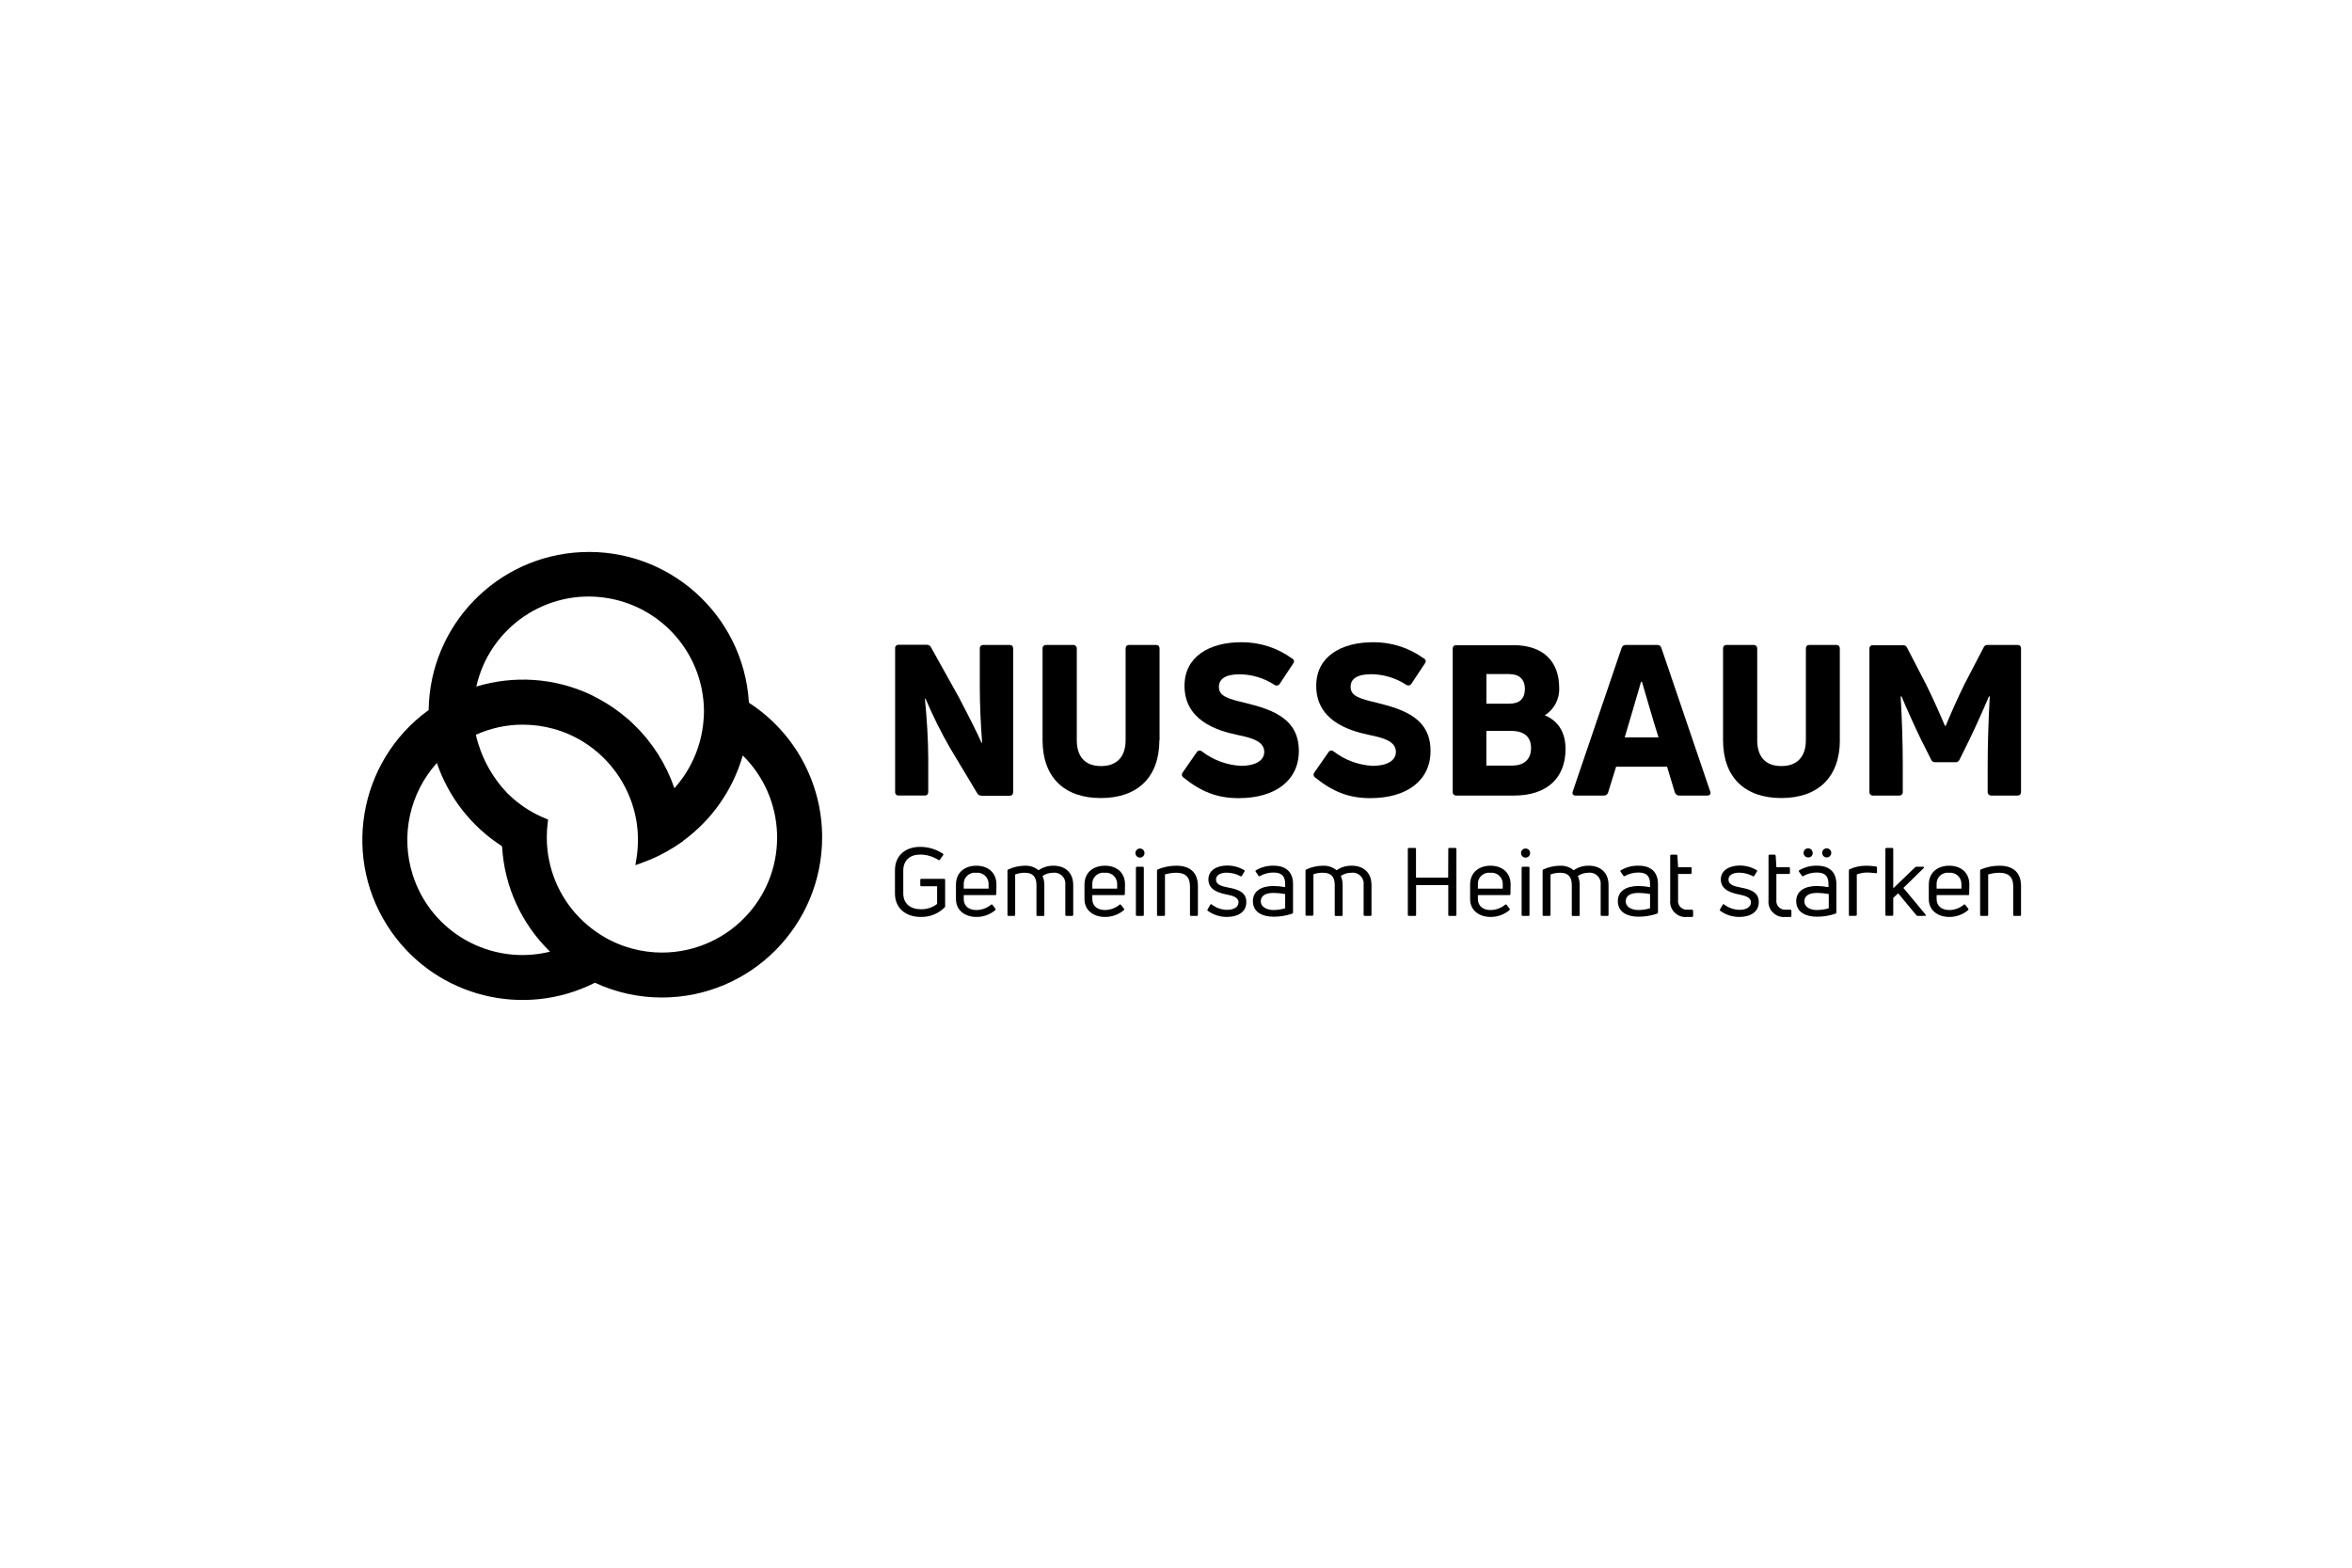 <?xml version="1.0" encoding="UTF-8"?>
<svg id="Logo" xmlns="http://www.w3.org/2000/svg" version="1.1" viewBox="0 0 300 200">
  <defs>
    <style>
      .cls-1 {
        fill: #000;
        stroke-width: 0px;
      }
    </style>
  </defs>
  <g id="Place_the_logo_here" data-name="Place the logo here">
    <g>
      <path class="cls-1" d="M140.416,101.813c4.708,0,7.465-2.688,7.465-7.389l.023.012v-11.673c0-.325-.163-.482-.453-.482h-3.425c-.296,0-.453.157-.453.482v11.661c0,2.177-1.161,3.309-3.134,3.309s-3.094-1.132-3.094-3.309v-11.661c.027-.239-.144-.455-.383-.482-.033-.004-.066-.004-.099,0h-3.401c-.231-.035-.447.125-.482.356-.006.042-.006.084,0,.125v11.661c0,4.702,2.728,7.389,7.436,7.389Z"/>
      <path class="cls-1" d="M158.869,89.681c-2.27-.54-3.396-.859-3.396-2.043,0-.969.749-1.614,2.647-1.614,1.578.018,3.118.485,4.441,1.347.206.152.497.109.649-.098.008-.012.016-.023.024-.036l1.707-2.583c.154-.155.152-.405-.002-.558-.038-.037-.082-.066-.131-.086-1.879-1.368-4.148-2.096-6.472-2.078-4.063,0-7.25,1.823-7.25,5.561,0,4.353,4.017,5.694,6.716,6.257,1.846.377,3.454.807,3.454,2.177,0,1.161-1.231,1.776-2.972,1.776-1.806-.094-3.541-.736-4.975-1.84-.165-.161-.43-.157-.591.008-.02.021-.038.043-.053.068l-1.817,2.612c-.153.181-.131.452.05.605.017.014.035.027.054.039,2.275,1.823,4.307,2.629,7.035,2.629,4.684,0,7.68-2.258,7.68-6.019,0-3.976-3.076-5.224-6.797-6.124Z"/>
      <path class="cls-1" d="M199.687,95.555c0-2.095-.906-3.576-2.647-4.301,1.205-.753,1.907-2.099,1.834-3.518,0-3.442-2.142-5.427-5.805-5.427h-7.291c-.231-.035-.447.125-.482.356-.006.042-.006.084,0,.125v18.215c-.034.235.129.453.363.487.039.006.079.006.119,0h7.354c4.174,0,6.553-2.229,6.553-5.938ZM189.593,85.995h2.902c1.254,0,2.003.644,2.003,1.881v.017c0,1.318-.749,1.881-2.003,1.881h-2.902v-3.779ZM192.849,97.674h-3.262v-4.429h3.158c1.794,0,2.542.882,2.542,2.171,0,1.561-.993,2.258-2.438,2.258Z"/>
      <path class="cls-1" d="M257.333,82.28h-3.802c-.236-.019-.456.124-.534.348l-2.432,4.673c-.801,1.614-1.956,4.22-2.38,5.294h-.11c-.441-1.074-1.602-3.698-2.409-5.294l-2.403-4.644c-.085-.219-.3-.359-.534-.348h-3.802c-.232-.035-.447.125-.482.356-.006.042-.006.084,0,.125v18.215c-.034.235.128.453.363.487.039.006.079.006.119,0h3.291c.235.031.451-.134.482-.369.005-.039.005-.079,0-.118v-3.547c0-2.444-.104-5.805-.267-8.597l.104-.029c.511,1.236,1.579,3.628,2.438,5.404l1.335,2.659c.077.225.297.369.534.348h2.571c.235.015.452-.127.534-.348l1.312-2.659c.853-1.776,1.921-4.168,2.432-5.404l.104.029c-.157,2.821-.267,6.153-.267,8.597v3.547c-.027.242.148.46.39.487.031.003.061.004.092,0h3.32c.29,0,.453-.163.453-.488v-18.244c0-.325-.163-.482-.453-.482Z"/>
      <path class="cls-1" d="M234.671,82.762c0-.325-.163-.482-.453-.482h-3.419c-.296,0-.459.157-.459.482v11.661c0,2.177-1.161,3.309-3.129,3.309s-3.076-1.132-3.076-3.309v-11.661c.027-.239-.144-.455-.383-.482-.033-.004-.066-.004-.098,0h-3.396c-.231-.035-.447.125-.482.356-.006.042-.006.084,0,.125v11.661c0,4.702,2.728,7.389,7.436,7.389s7.465-2.688,7.465-7.389h-.006v-11.661Z"/>
      <path class="cls-1" d="M211.911,82.658c-.061-.227-.27-.383-.505-.377h-4.063c-.232.002-.437.155-.505.377l-6.223,18.296c-.11.325,0,.54.372.54h3.599c.251.005.472-.163.534-.406l1.016-3.274h6.501l.987,3.274c.079.252.317.418.58.406h3.558c.348,0,.505-.215.371-.54l-6.223-18.296ZM207.233,94.075c.72-2.362,1.55-5.294,2.084-7.093h.116c.534,1.799,1.364,4.731,2.113,7.093h-4.313Z"/>
      <path class="cls-1" d="M125.219,101.517h3.558c.29,0,.453-.163.453-.488v-18.267c0-.325-.163-.482-.453-.482h-3.32c-.231-.035-.447.125-.482.356-.006.042-.006.084,0,.125v4.812c0,2.229.11,4.754.296,7.175h-.081c-.58-1.341-1.741-3.599-2.862-5.747l-3.581-6.426c-.101-.201-.309-.325-.534-.319h-3.558c-.231-.035-.447.125-.482.356-.006.042-.006.084,0,.125v18.267c-.034.235.129.453.363.487.039.006.079.006.119,0h3.291c.296,0,.453-.163.453-.488v-4.214c0-2.368-.186-5.224-.424-7.662h.076c.911,2.145,1.948,4.235,3.105,6.257l3.483,5.805c.115.211.341.337.58.325Z"/>
      <path class="cls-1" d="M167.75,99.195c2.275,1.823,4.307,2.629,7.035,2.629,4.684,0,7.68-2.258,7.68-6.019v-.012c0-3.976-3.076-5.224-6.797-6.124-2.27-.54-3.396-.859-3.396-2.043,0-.969.749-1.614,2.647-1.614,1.578.018,3.118.485,4.441,1.347.199.152.483.114.635-.084.012-.016.023-.032.033-.049l1.712-2.583c.154-.155.152-.405-.002-.558-.038-.037-.082-.066-.131-.086-1.881-1.364-4.149-2.088-6.472-2.066-4.063,0-7.25,1.823-7.25,5.561,0,4.353,4.011,5.694,6.716,6.257,1.846.377,3.448.807,3.448,2.177,0,1.161-1.231,1.776-2.966,1.776-1.806-.094-3.541-.736-4.975-1.84-.165-.161-.43-.157-.591.008-.02.021-.038.043-.053.068l-1.817,2.612c-.153.181-.131.452.05.605.017.014.035.027.054.039Z"/>
      <path class="cls-1" d="M120.419,112.116h-2.902c-.008,0-.016,0-.024,0-.067.007-.116.067-.109.133v.679c0,.008,0,.016,0,.024.007.067.067.116.133.109h2.014v2.258c-.591.46-1.324.7-2.072.679-1.318,0-2.246-.702-2.246-2.026v-2.902c0-1.318.859-2.049,2.159-2.049.824.003,1.63.243,2.322.691.075.041.133.041.186-.035l.418-.58c.007-.008.013-.017.017-.026.031-.063.005-.14-.058-.171-.863-.564-1.872-.862-2.902-.859-1.77,0-3.204,1.01-3.204,2.995v2.937c0,1.991,1.486,3.007,3.291,3.007,1.144.028,2.25-.415,3.059-1.225.041-.041.06-.099.052-.157v-3.349s0-.008,0-.012c-.003-.07-.063-.125-.133-.122Z"/>
      <path class="cls-1" d="M124.534,110.444c-1.347,0-2.6.749-2.6,2.415v1.84c0,1.532,1.265,2.281,2.589,2.281.889.013,1.753-.296,2.432-.871.052-.064.064-.122,0-.197l-.354-.459c-.005-.009-.01-.017-.017-.024-.047-.053-.128-.057-.18-.01-.529.439-1.194.679-1.881.679-.906,0-1.596-.488-1.596-1.399v-.505h4.017c.087,0,.133-.052.133-.145l.023-1.19c0-1.666-1.219-2.415-2.566-2.415ZM126.096,113.37h-3.169v-.511c-.007-.094-.005-.188.006-.282.095-.776.802-1.328,1.578-1.233.085-.01.171-.012.256-.006.787.053,1.382.734,1.329,1.521v.511Z"/>
      <path class="cls-1" d="M134.35,110.444c-.672-.006-1.329.197-1.881.58-.489-.403-1.109-.609-1.741-.58-.73.006-1.45.167-2.113.47-.072.026-.117.098-.11.174v5.625c0,.008,0,.016,0,.024.007.067.067.116.134.109h.702c.099,0,.145-.046.145-.134v-5.154c.398-.144.819-.217,1.242-.215.993,0,1.474.517,1.474,1.55v3.831c0,.008,0,.016,0,.024.007.067.067.116.133.109h.737c.008,0,.016,0,.024,0,.067-.007.116-.067.109-.134v-3.808c.007-.399-.072-.795-.232-1.161.398-.272.87-.415,1.352-.412.113-.014.227-.014.34,0,.764.092,1.308.787,1.216,1.55v3.819c0,.087.052.134.151.134h.726c.008,0,.016,0,.024,0,.067-.007.116-.067.109-.134v-3.796c0-1.614-1.045-2.473-2.542-2.473Z"/>
      <path class="cls-1" d="M140.932,110.444c-1.352,0-2.606.749-2.606,2.415v1.84c0,1.532,1.265,2.281,2.595,2.281.889.012,1.753-.297,2.432-.871.006-.005.012-.011.018-.018.045-.055.037-.135-.018-.18l-.36-.459c-.005-.01-.012-.02-.019-.028-.046-.049-.123-.053-.172-.007-.529.438-1.194.678-1.881.679-.911,0-1.596-.488-1.596-1.399v-.505h4.017c.087,0,.134-.052.134-.145l.023-1.19c0-1.666-1.213-2.415-2.566-2.415ZM142.494,113.37h-3.169v-.511c-.008-.098-.006-.197.007-.295.099-.773.805-1.319,1.578-1.22.085-.01.171-.012.256-.006.787.053,1.382.734,1.329,1.521v.511Z"/>
      <path class="cls-1" d="M145.402,108.25c-.321,0-.58.26-.58.58s.26.581.58.581.58-.26.58-.581-.26-.58-.58-.58Z"/>
      <path class="cls-1" d="M145.762,110.578h-.726c-.01-.001-.021-.002-.031,0-.073.007-.127.072-.12.146v5.99c0,.087.052.134.151.134h.726c.008,0,.016,0,.024,0,.067-.007.116-.067.109-.134v-5.99s0-.008,0-.012c0-.074-.06-.133-.134-.133Z"/>
      <path class="cls-1" d="M150.034,110.444c-.809.001-1.609.161-2.357.47-.066.031-.106.101-.099.174v5.625c0,.008,0,.016,0,.024.007.067.066.116.133.109h.737c.099,0,.145-.046.145-.134v-5.154c.471-.141.96-.213,1.451-.215,1.091,0,1.741.482,1.741,1.741v3.628c-.001.01,0,.021,0,.031.01.067.072.112.139.102h.72c.099,0,.151-.046.151-.134v-3.651c0-1.852-1.12-2.618-2.763-2.618Z"/>
      <path class="cls-1" d="M156.698,113.236c-.871-.174-1.596-.354-1.596-1.022,0-.546.517-.882,1.376-.882.608.005,1.206.158,1.741.447.008.006.017.011.027.015.062.025.133-.005.159-.067l.331-.546c.011-.013.02-.028.024-.044.016-.059-.018-.12-.076-.136-.648-.38-1.385-.58-2.136-.58-1.254,0-2.415.546-2.415,1.782,0,1.405,1.509,1.747,2.391,1.927.691.134,1.451.348,1.451.975s-.627.969-1.451.969c-.71-.008-1.399-.246-1.962-.679-.087-.064-.151-.052-.197.035l-.331.581s-.007.009-.01.014c-.038.063-.018.145.045.183.708.509,1.56.78,2.432.772,1.44,0,2.496-.668,2.467-1.916,0-1.358-1.289-1.637-2.27-1.828Z"/>
      <path class="cls-1" d="M162.485,110.444c-.814-.03-1.62.18-2.316.604-.046.046-.035.093,0,.168l.36.511c.004.009.01.017.016.024.042.048.116.053.164.011.531-.299,1.132-.453,1.741-.447,1.068,0,1.474.493,1.474,1.474v.389c-.487-.087-.98-.136-1.474-.145-1.573,0-2.641.644-2.641,1.933,0,1.44,1.265,1.985,2.641,1.985.805.002,1.606-.13,2.368-.389.069-.019.116-.085.11-.157v-3.64c0-1.532-.935-2.322-2.444-2.322ZM163.925,115.877c-.479.141-.975.215-1.474.221-.946,0-1.637-.435-1.637-1.103s.517-1.08,1.637-1.08c.495.005.988.054,1.474.145v1.817Z"/>
      <path class="cls-1" d="M172.394,110.444c-.682-.014-1.351.19-1.91.58-.489-.401-1.109-.608-1.741-.58-.73.006-1.45.167-2.113.47-.07.029-.114.099-.11.174v5.601c-.001.01,0,.021,0,.031.01.067.072.112.139.102h.72c.099,0,.151-.046.151-.133v-5.155c.4-.137.82-.202,1.242-.192.998,0,1.474.517,1.474,1.55v3.831c-.001.01,0,.021,0,.031.01.067.072.112.139.102h.731c.01.002.021.002.031,0,.067-.007.115-.067.108-.134v-3.808c.007-.399-.072-.795-.232-1.161.395-.273.866-.417,1.347-.412.115-.015.232-.015.347-.001.764.093,1.308.787,1.215,1.551v3.819c0,.087.046.134.145.134h.726c.008,0,.016,0,.024,0,.067-.007.116-.067.109-.134v-3.796c0-1.614-1.039-2.473-2.542-2.473Z"/>
      <path class="cls-1" d="M185.634,108.175h-.76c-.099,0-.145.046-.145.133l-.012,3.663h-4.104v-3.663c0-.008,0-.016,0-.024-.007-.067-.067-.116-.133-.109h-.76c-.099,0-.151.046-.151.133v8.405c0,.087.052.134.151.134h.772c.008,0,.016,0,.024,0,.067-.007.116-.067.109-.134v-3.796h4.104v3.796c0,.087.046.134.145.134h.76c.008,0,.016,0,.024,0,.067-.007.116-.067.109-.134v-8.405c0-.008,0-.016,0-.024-.007-.067-.067-.116-.134-.109Z"/>
      <path class="cls-1" d="M190.115,110.444c-1.347,0-2.6.749-2.6,2.415v1.84c0,1.532,1.265,2.281,2.589,2.281.889.013,1.753-.296,2.432-.871.052-.064.064-.122,0-.197l-.354-.459c-.005-.009-.01-.017-.017-.024-.047-.053-.128-.057-.18-.01-.529.439-1.194.679-1.881.679-.906,0-1.596-.488-1.596-1.399v-.505h4.017c.087,0,.133-.052.133-.145l.023-1.19c0-1.666-1.219-2.415-2.566-2.415ZM191.677,113.37h-3.169v-.511c-.007-.094-.005-.188.006-.282.095-.776.802-1.328,1.578-1.233.085-.01.171-.012.256-.006.787.053,1.382.734,1.329,1.521v.511Z"/>
      <path class="cls-1" d="M194.956,110.578h-.726c-.008,0-.016,0-.024,0-.073.007-.128.072-.121.145v5.99c0,.087.046.134.145.134h.726c.008,0,.016,0,.024,0,.067-.007.116-.067.109-.134v-5.99c.001-.008.002-.016.001-.025-.004-.07-.064-.124-.135-.12Z"/>
      <path class="cls-1" d="M194.59,108.25c-.321,0-.58.26-.58.58s.26.581.58.581.58-.26.58-.581-.26-.58-.58-.58Z"/>
      <path class="cls-1" d="M202.63,110.444c-.68-.013-1.347.19-1.904.58-.489-.401-1.109-.608-1.741-.58-.73.006-1.45.167-2.113.47-.072.026-.117.098-.11.174v5.625c0,.008,0,.016,0,.024.007.067.067.116.134.109h.726c.099,0,.151-.046.151-.134v-5.154c.396-.144.815-.217,1.236-.215.998,0,1.474.517,1.474,1.55v3.831c0,.008,0,.016,0,.024.007.067.067.116.133.109h.737c.01.002.021.002.031,0,.067-.007.115-.067.108-.134v-3.808c.008-.4-.073-.797-.238-1.161.399-.272.87-.415,1.352-.412.115-.015.232-.015.347-.001.764.093,1.308.787,1.215,1.551v3.819c0,.087.046.134.145.134h.726c.008,0,.016,0,.024,0,.067-.007.116-.067.109-.134v-3.796c0-1.614-1.045-2.473-2.542-2.473Z"/>
      <path class="cls-1" d="M209.032,110.444c-.817-.032-1.624.178-2.322.604-.052.046-.035.093,0,.168l.354.511c.004.007.009.014.014.02.043.051.12.058.172.014.531-.299,1.132-.453,1.741-.447,1.068,0,1.474.493,1.474,1.474v.389c-.487-.087-.98-.136-1.474-.145-1.567,0-2.635.644-2.635,1.933,0,1.44,1.26,1.985,2.635,1.985.807.001,1.609-.13,2.374-.389.068-.021.113-.086.11-.157v-3.64c0-1.532-.935-2.322-2.444-2.322ZM210.466,115.877c-.479.142-.975.216-1.474.221-.946,0-1.631-.435-1.631-1.103s.517-1.08,1.631-1.08c.495.005.988.054,1.474.145v1.817Z"/>
      <path class="cls-1" d="M215.812,116.057h-.581c-.082.006-.165.004-.247-.008-.609-.088-1.031-.654-.943-1.263v-3.291h1.596c.087,0,.133-.052.133-.145v-.58c0-.008,0-.016,0-.024-.007-.067-.067-.116-.133-.109h-1.596l-.087-1.469c-.012-.081-.058-.133-.134-.133h-.638c-.012-.002-.025-.002-.038,0-.07.01-.118.075-.108.145v5.654c-.014.134-.015.27-.001.404.109,1.072,1.066,1.852,2.137,1.744h.662s0,0,.001,0c.073-.007.128-.072.121-.145v-.644c0-.081-.046-.133-.145-.133Z"/>
      <path class="cls-1" d="M222.064,113.236c-.876-.174-1.596-.354-1.596-1.022,0-.546.517-.882,1.376-.882.608.005,1.206.159,1.741.447.009.007.02.013.031.017.06.022.127-.009.149-.069l.337-.546c.011-.013.02-.028.024-.044.016-.059-.018-.12-.076-.136-.648-.379-1.385-.579-2.136-.58-1.225,0-2.421.546-2.421,1.782,0,1.405,1.515,1.747,2.397,1.927.685.134,1.445.348,1.445.975s-.621.969-1.445.969c-.712-.009-1.402-.247-1.968-.679-.081-.066-.145-.054-.192.035l-.337.581s-.002.004-.004.005c-.041.065-.021.151.044.192.708.509,1.56.78,2.432.772,1.434,0,2.49-.668,2.467-1.916,0-1.358-1.289-1.637-2.27-1.828Z"/>
      <path class="cls-1" d="M228.35,116.057h-.58c-.082.006-.165.004-.247-.008-.609-.088-1.031-.654-.943-1.263v-3.291h1.596c.087,0,.133-.052.133-.145v-.58c0-.008,0-.016,0-.024-.007-.067-.067-.116-.133-.109h-1.596l-.087-1.469c-.012-.081-.058-.133-.133-.133h-.639c-.012-.002-.025-.002-.038,0-.07.01-.118.075-.107.145v5.654c-.014.134-.015.27-.001.404.109,1.072,1.066,1.852,2.137,1.744h.662s0,0,.001,0c.073-.007.128-.072.121-.145v-.644c0-.081-.046-.133-.145-.133Z"/>
      <path class="cls-1" d="M233.58,108.807c0-.321-.26-.58-.581-.58s-.58.26-.58.58.26.58.58.58.581-.26.581-.58Z"/>
      <path class="cls-1" d="M231.786,110.444c-.814-.03-1.62.18-2.316.604-.046.046-.035.093,0,.168l.36.511c.004.009.01.017.016.024.042.048.116.053.164.011.531-.299,1.132-.453,1.741-.447,1.068,0,1.474.493,1.474,1.474v.389c-.487-.087-.98-.136-1.474-.145-1.573,0-2.641.644-2.641,1.933,0,1.44,1.265,1.985,2.641,1.985.805.002,1.606-.13,2.368-.389.07-.019.116-.085.11-.157v-3.64c0-1.532-.935-2.322-2.444-2.322ZM233.261,115.877c-.479.141-.975.215-1.474.221h-.035c-.952,0-1.602-.435-1.602-1.103s.517-1.08,1.637-1.08c.495.005.988.054,1.474.145v1.817Z"/>
      <path class="cls-1" d="M230.712,109.389c.297-.024.518-.285.494-.582,0-.321-.26-.58-.581-.58s-.58.26-.58.58.26.58.58.58h-.017c.034.004.069.004.104.002Z"/>
      <path class="cls-1" d="M239.292,110.543c-.419-.063-.842-.096-1.265-.099-.724-.003-1.441.15-2.101.447-.066.022-.108.088-.099.157v5.665c0,.008,0,.016,0,.024.007.067.067.116.133.109l.726-.012c.099,0,.151-.046.151-.133v-5.143c.423-.161.871-.244,1.323-.244.371.005.741.034,1.109.087.093.023.145-.023.145-.122v-.58c0-.087-.035-.157-.122-.157Z"/>
      <path class="cls-1" d="M242.78,113.277l2.589-2.531c.087-.087.052-.168-.058-.168h-.877c-.064-.005-.126.021-.168.07l-2.78,2.682v-5.021c0-.087-.046-.133-.145-.133h-.726c-.008,0-.016,0-.024,0-.067.007-.116.067-.109.133v8.393c0,.008,0,.016,0,.024.007.067.067.116.134.109h.726c.099,0,.145-.046.145-.133v-2.159l.627-.581,2.322,2.804c.046.054.115.084.186.081l.911-.006c.11,0,.145-.07.07-.168l-2.821-3.396Z"/>
      <path class="cls-1" d="M248.626,110.444c-1.352,0-2.606.749-2.606,2.415v1.84c0,1.532,1.265,2.281,2.589,2.281.889.013,1.753-.296,2.432-.871.052-.064.064-.122,0-.197l-.354-.459c-.005-.009-.01-.017-.017-.024-.047-.053-.128-.057-.18-.01-.526.439-1.19.679-1.875.679-.911,0-1.596-.488-1.596-1.399v-.505h4.011c.01.001.021,0,.031,0,.07-.01.118-.075.108-.144l.023-1.19c0-1.666-1.213-2.415-2.566-2.415ZM250.181,113.37h-3.164v-.511c-.008-.098-.006-.197.007-.295.099-.773.805-1.319,1.578-1.22.083-.009.166-.011.25-.005.787.053,1.382.733,1.329,1.52v.511Z"/>
      <path class="cls-1" d="M255.022,110.444c-.809.001-1.609.161-2.357.47-.066.031-.106.101-.099.174v5.625c0,.008,0,.016,0,.024.007.067.067.116.134.109h.749c.099,0,.145-.046.145-.134v-5.154c.471-.141.96-.213,1.451-.215,1.085,0,1.741.482,1.741,1.741v3.628c0,.008,0,.016,0,.024.007.067.067.116.134.109h.72c.099,0,.145-.046.145-.134v-3.651c0-1.852-1.115-2.618-2.763-2.618Z"/>
      <path class="cls-1" d="M95.552,89.669v-.052l-.029-.014c-.691-11.137-10.19-19.695-21.373-19.164-10.805.513-19.322,9.348-19.475,20.142-9.055,6.559-11.18,19.193-4.711,28.35,5.851,8.282,16.872,11.003,25.9,6.452l.028.013.02-.01c2.675,1.238,5.587,1.881,8.536,1.873,11.294-.018,20.435-9.188,20.417-20.482-.011-6.919-3.524-13.348-9.313-17.109ZM77.429,76.293c6.025.971,10.824,5.561,12.062,11.537l.03.147c.174.916.271,1.845.272,2.778,0,.543-.043,1.085-.102,1.625l-.032.256c-.384,2.957-1.661,5.714-3.638,7.927-1.04-3.043-2.778-5.804-5.093-8.049l-.679-.65-.238-.197c-1.113-.958-2.325-1.795-3.616-2.496l-.935-.488-.226-.11c-4.551-2.103-9.701-2.431-14.479-.985,1.689-7.527,8.954-12.539,16.673-11.295ZM52.631,111.57c-1.567-4.978-.368-10.387,3.092-14.235,1.486,4.358,4.39,8.093,8.269,10.594v.054l.052.032c.287,5.085,2.479,9.854,6.116,13.396-7.472,1.846-15.188-2.399-17.53-9.842ZM95.515,116.483c-2.788,3.2-6.823,5.038-11.067,5.042-1.31.001-2.614-.175-3.878-.522-1.601-.435-3.114-1.142-4.475-2.09l-.053-.036c-3.089-2.147-5.237-5.397-5.996-9.083-.202-.976-.303-1.97-.302-2.966,0-.623.04-1.245.116-1.863l.052-.412-.383-.157c-1.501-.615-2.889-1.474-4.11-2.542l-.673-.627v.005c-2.002-2.086-3.401-4.672-4.055-7.493,1.885-.846,3.924-1.297,5.994-1.288,1.308,0,2.61.174,3.872.517,1.602.435,3.118,1.142,4.481,2.09,3.221,2.244,5.419,5.675,6.114,9.538l.004.023c.274,1.605.286,3.244.035,4.853l-.151.906.853-.308c1.45-.513,2.831-1.196,4.127-2.02v.006l.298-.203c.191-.126.386-.245.572-.377l.232-.163v-.031c3.69-2.688,6.36-6.527,7.617-10.904,5.493,5.408,5.906,14.218.774,20.108Z"/>
    </g>
  </g>
</svg>
